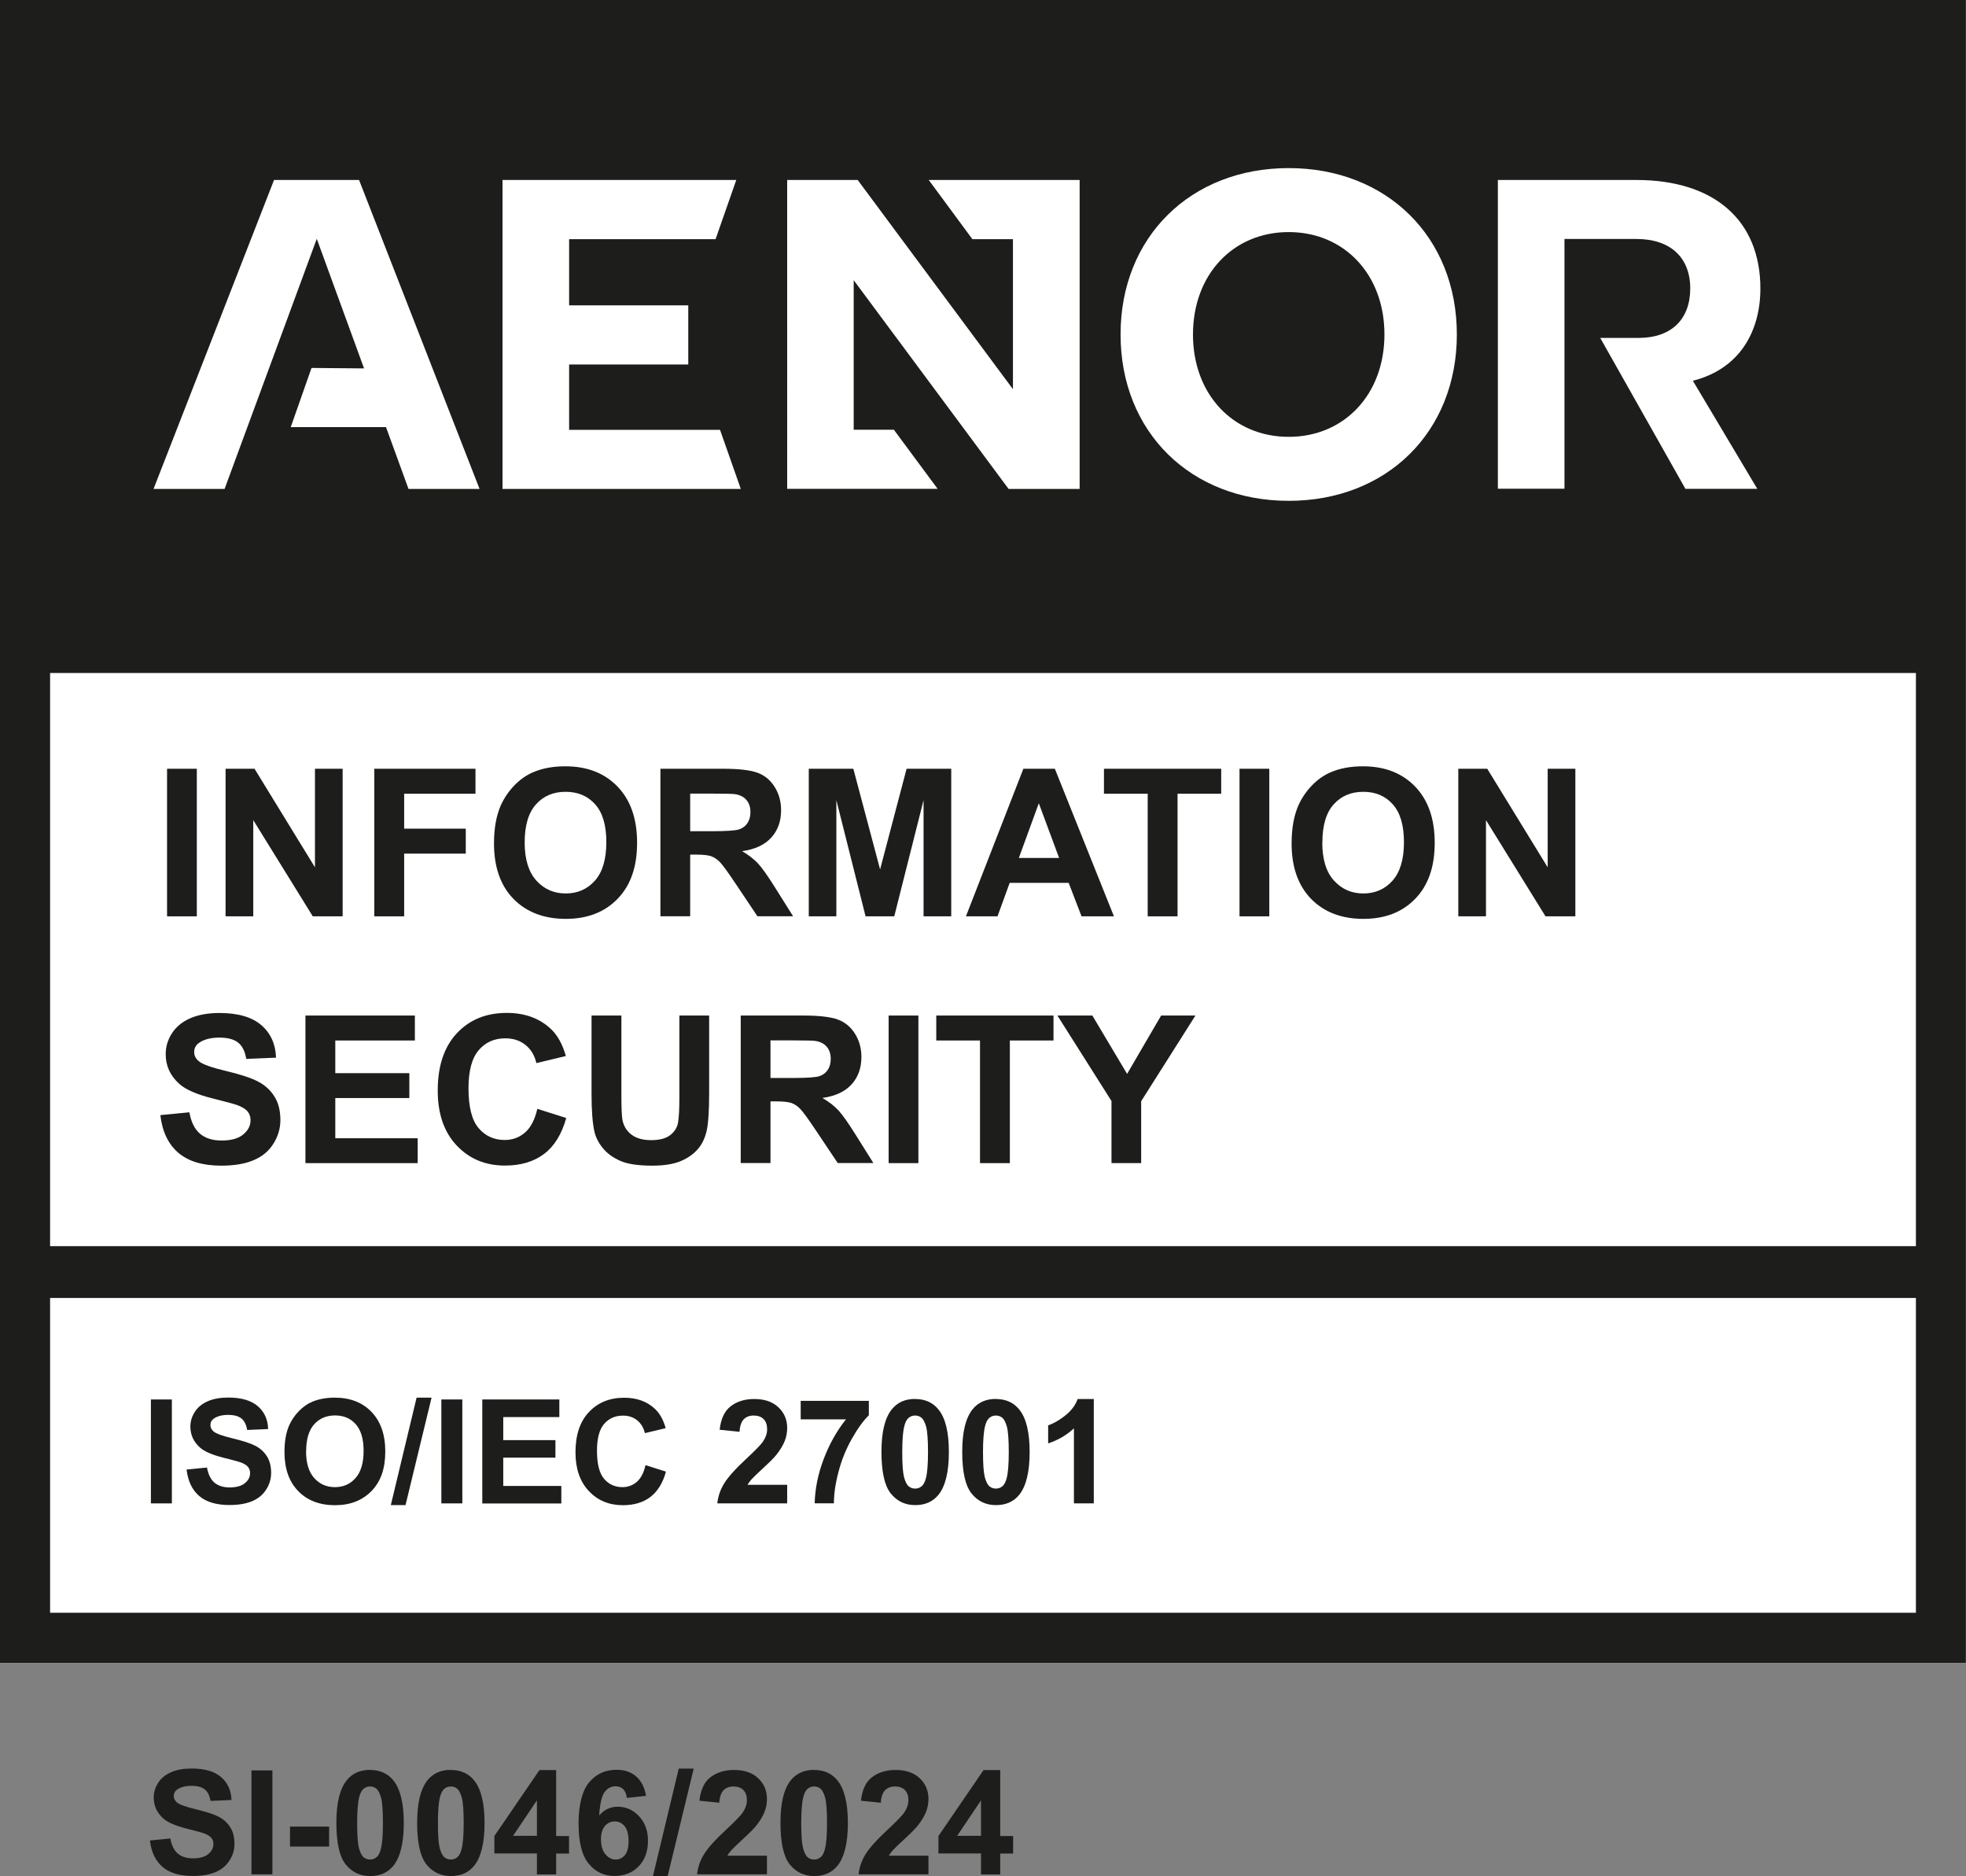 <?xml version="1.0" encoding="UTF-8"?>
<svg id="Capa_1" data-name="Capa 1" xmlns="http://www.w3.org/2000/svg" xmlns:xlink="http://www.w3.org/1999/xlink" viewBox="0 0 216.66 206.71">
  <rect x="0" y="0" width="216.66" height="206.71" fill="#808080" stroke="none"/>
  <defs>
    <style>
      .cls-1 {
        clip-path: url(#clippath);
      }

      .cls-2 {
        fill: none;
      }

      .cls-2, .cls-3, .cls-4 {
        stroke-width: 0px;
      }

      .cls-3 {
        fill: #1d1d1b;
      }

      .cls-4 {
        fill: #fff;
      }
    </style>
    <clipPath id="clippath">
      <rect class="cls-2" width="216.65" height="183.21"/>
    </clipPath>
  </defs>
  <g>
    <path class="cls-3" d="M16.52,202.78l2.25-.22c.14.75.41,1.31.82,1.66s.97.53,1.68.53c.74,0,1.31-.16,1.68-.47.38-.32.57-.68.57-1.11,0-.27-.08-.5-.24-.69-.16-.19-.44-.36-.83-.5-.27-.09-.89-.26-1.85-.5-1.24-.31-2.11-.68-2.61-1.13-.7-.63-1.05-1.4-1.05-2.3,0-.58.17-1.13.5-1.64.33-.51.81-.89,1.43-1.16.62-.27,1.37-.4,2.25-.4,1.44,0,2.52.32,3.25.95s1.11,1.47,1.14,2.52l-2.31.1c-.1-.59-.31-1.01-.64-1.27-.33-.26-.81-.39-1.46-.39s-1.2.14-1.58.41c-.25.18-.37.41-.37.71,0,.27.11.5.34.7.29.25,1,.5,2.12.77s1.96.54,2.5.82.96.67,1.27,1.16.46,1.1.46,1.82c0,.66-.18,1.27-.55,1.84-.36.57-.88,1-1.55,1.28-.67.28-1.5.42-2.49.42-1.45,0-2.56-.33-3.34-1-.78-.67-1.24-1.64-1.39-2.93Z"/>
    <path class="cls-3" d="M27.71,206.51v-11.45h2.31v11.45h-2.31Z"/>
    <path class="cls-3" d="M31.96,203.45v-2.2h4.31v2.2h-4.31Z"/>
    <path class="cls-3" d="M40.78,195.01c1.11,0,1.98.4,2.6,1.19.74.94,1.12,2.49,1.12,4.66s-.38,3.72-1.12,4.67c-.62.78-1.48,1.17-2.59,1.17s-2.01-.43-2.7-1.29c-.68-.86-1.02-2.38-1.02-4.58s.38-3.71,1.12-4.66c.62-.78,1.48-1.17,2.59-1.17ZM40.78,196.83c-.27,0-.5.08-.71.25-.21.17-.37.47-.48.91-.15.57-.23,1.52-.23,2.87s.07,2.27.2,2.77c.14.5.31.84.51,1,.21.17.44.25.71.25s.5-.08.71-.25c.21-.17.37-.47.48-.91.15-.56.23-1.52.23-2.86s-.07-2.27-.2-2.77c-.14-.5-.31-.84-.51-1.01-.21-.17-.44-.25-.71-.25Z"/>
    <path class="cls-3" d="M49.68,195.01c1.11,0,1.98.4,2.6,1.19.74.94,1.12,2.49,1.12,4.66s-.38,3.72-1.12,4.67c-.62.78-1.48,1.17-2.59,1.17s-2.01-.43-2.7-1.29c-.68-.86-1.02-2.38-1.02-4.58s.38-3.71,1.12-4.66c.62-.78,1.48-1.17,2.59-1.17ZM49.68,196.83c-.27,0-.5.08-.71.25-.21.17-.37.47-.48.91-.15.57-.23,1.52-.23,2.87s.07,2.27.2,2.77c.14.5.31.84.51,1,.21.17.44.25.71.25s.5-.08.71-.25c.21-.17.37-.47.48-.91.15-.56.23-1.52.23-2.86s-.07-2.27-.2-2.77c-.14-.5-.31-.84-.51-1.01-.21-.17-.44-.25-.71-.25Z"/>
    <path class="cls-3" d="M59.17,206.51v-2.3h-4.69v-1.92l4.97-7.27h1.84v7.27h1.42v1.93h-1.42v2.3h-2.12ZM59.17,202.27v-3.91l-2.63,3.91h2.63Z"/>
    <path class="cls-3" d="M71.2,197.86l-2.12.23c-.05-.44-.19-.76-.41-.97s-.5-.31-.85-.31c-.46,0-.86.21-1.18.62s-.52,1.28-.61,2.6c.55-.65,1.23-.97,2.04-.97.92,0,1.7.35,2.36,1.05.65.7.98,1.6.98,2.7,0,1.17-.34,2.11-1.03,2.82s-1.57,1.06-2.65,1.06c-1.16,0-2.11-.45-2.85-1.35-.75-.9-1.12-2.37-1.12-4.42s.39-3.61,1.16-4.54c.78-.93,1.78-1.39,3.02-1.39.87,0,1.59.24,2.16.73s.93,1.19,1.09,2.12ZM66.23,202.65c0,.71.16,1.26.49,1.65s.7.58,1.12.58.74-.16,1.02-.48c.27-.32.41-.84.41-1.56s-.15-1.29-.44-1.64c-.29-.35-.66-.52-1.09-.52s-.78.17-1.07.5c-.29.33-.44.82-.44,1.46Z"/>
    <path class="cls-3" d="M71.96,206.7l2.84-11.84h1.65l-2.87,11.84h-1.62Z"/>
    <path class="cls-3" d="M84.52,204.47v2.04h-7.7c.08-.77.33-1.5.75-2.19.42-.69,1.24-1.61,2.47-2.75.99-.92,1.6-1.55,1.82-1.88.3-.45.45-.9.45-1.34,0-.49-.13-.87-.39-1.13-.26-.26-.63-.39-1.09-.39s-.82.14-1.09.41c-.27.28-.43.73-.47,1.38l-2.19-.22c.13-1.21.54-2.08,1.23-2.6s1.55-.79,2.58-.79c1.13,0,2.02.3,2.66.91.65.61.97,1.37.97,2.27,0,.52-.09,1.01-.28,1.47-.19.47-.48.95-.88,1.46-.27.34-.75.83-1.44,1.46-.69.64-1.13,1.06-1.32,1.27-.19.21-.33.41-.45.61h4.36Z"/>
    <path class="cls-3" d="M89.72,195.01c1.11,0,1.98.4,2.6,1.19.74.94,1.12,2.49,1.12,4.66s-.38,3.72-1.12,4.67c-.62.78-1.48,1.17-2.59,1.17s-2.01-.43-2.7-1.29c-.68-.86-1.02-2.38-1.02-4.58s.38-3.71,1.12-4.66c.62-.78,1.48-1.17,2.59-1.17ZM89.72,196.83c-.27,0-.5.08-.71.25-.21.17-.37.47-.48.91-.15.57-.23,1.52-.23,2.87s.07,2.27.2,2.77c.14.5.31.84.51,1,.21.17.44.25.71.25s.5-.08.71-.25c.21-.17.37-.47.48-.91.15-.56.23-1.52.23-2.86s-.07-2.27-.2-2.77c-.14-.5-.31-.84-.51-1.01-.21-.17-.44-.25-.71-.25Z"/>
    <path class="cls-3" d="M102.32,204.47v2.04h-7.7c.08-.77.33-1.5.75-2.19.42-.69,1.24-1.61,2.47-2.75.99-.92,1.6-1.55,1.82-1.88.3-.45.45-.9.45-1.34,0-.49-.13-.87-.39-1.13-.26-.26-.63-.39-1.09-.39s-.82.14-1.09.41c-.27.28-.43.73-.47,1.38l-2.19-.22c.13-1.21.54-2.08,1.23-2.6s1.55-.79,2.58-.79c1.13,0,2.02.3,2.66.91.65.61.97,1.37.97,2.27,0,.52-.09,1.01-.28,1.47-.19.47-.48.95-.88,1.46-.27.34-.75.83-1.44,1.46-.69.64-1.13,1.06-1.32,1.27-.19.21-.33.41-.45.61h4.36Z"/>
    <path class="cls-3" d="M108.11,206.51v-2.3h-4.69v-1.92l4.97-7.27h1.84v7.27h1.42v1.93h-1.42v2.3h-2.12ZM108.11,202.27v-3.91l-2.63,3.91h2.63Z"/>
  </g>
  <g>
    <rect class="cls-4" x="0" width="216.65" height="183.21"/>
    <g>
      <rect class="cls-4" x="0" width="216.65" height="183.21"/>
      <g>
        <path class="cls-3" d="M18.41,100.96v-16.26h3.28v16.26h-3.28Z"/>
        <path class="cls-3" d="M24.86,100.96v-16.26h3.19l6.66,10.86v-10.86h3.05v16.26h-3.29l-6.56-10.6v10.6h-3.05Z"/>
        <path class="cls-3" d="M41.25,100.96v-16.26h11.15v2.75h-7.86v3.85h6.79v2.75h-6.79v6.91h-3.28Z"/>
        <path class="cls-3" d="M54.44,92.93c0-1.66.25-3.05.74-4.17.37-.83.87-1.57,1.51-2.23.64-.66,1.34-1.15,2.1-1.46,1.01-.43,2.18-.64,3.51-.64,2.4,0,4.31.74,5.75,2.23,1.44,1.49,2.16,3.55,2.16,6.2s-.71,4.68-2.14,6.16c-1.43,1.48-3.33,2.22-5.72,2.22s-4.34-.74-5.77-2.21-2.14-3.51-2.14-6.1ZM57.82,92.82c0,1.84.43,3.24,1.28,4.19.85.95,1.93,1.43,3.24,1.43s2.38-.47,3.22-1.41,1.26-2.36,1.26-4.24-.41-3.25-1.23-4.17-1.9-1.38-3.26-1.38-2.44.46-3.27,1.39c-.83.93-1.24,2.33-1.24,4.2Z"/>
        <path class="cls-3" d="M72.78,100.96v-16.26h6.91c1.74,0,3,.15,3.79.44.79.29,1.42.81,1.89,1.56.47.75.71,1.6.71,2.56,0,1.22-.36,2.23-1.08,3.02-.72.8-1.79,1.3-3.22,1.5.71.41,1.3.87,1.76,1.36.46.5,1.08,1.38,1.87,2.64l1.99,3.17h-3.93l-2.37-3.54c-.84-1.26-1.42-2.06-1.73-2.39s-.64-.55-.99-.68c-.35-.12-.9-.18-1.65-.18h-.67v6.79h-3.28ZM76.07,91.58h2.43c1.58,0,2.56-.07,2.95-.2.39-.13.7-.36.92-.69.22-.33.33-.73.33-1.22,0-.55-.15-.99-.44-1.33-.29-.34-.7-.55-1.24-.64-.27-.04-1.06-.06-2.4-.06h-2.56v4.13Z"/>
        <path class="cls-3" d="M89.13,100.96v-16.26h4.91l2.95,11.09,2.92-11.09h4.92v16.26h-3.05v-12.8l-3.23,12.8h-3.16l-3.22-12.8v12.8h-3.05Z"/>
        <path class="cls-3" d="M122.76,100.96h-3.57l-1.42-3.69h-6.5l-1.34,3.69h-3.48l6.33-16.26h3.47l6.51,16.26ZM116.72,94.53l-2.24-6.03-2.2,6.03h4.44Z"/>
        <path class="cls-3" d="M126.48,100.96v-13.51h-4.82v-2.75h12.92v2.75h-4.81v13.51h-3.28Z"/>
        <path class="cls-3" d="M136.6,100.96v-16.26h3.28v16.26h-3.28Z"/>
        <path class="cls-3" d="M142.34,92.93c0-1.66.25-3.05.74-4.17.37-.83.87-1.57,1.51-2.23s1.34-1.15,2.1-1.46c1.01-.43,2.18-.64,3.51-.64,2.4,0,4.31.74,5.75,2.23,1.44,1.49,2.16,3.55,2.16,6.2s-.71,4.68-2.14,6.16c-1.43,1.48-3.33,2.22-5.72,2.22s-4.34-.74-5.77-2.21c-1.43-1.48-2.14-3.51-2.14-6.1ZM145.72,92.82c0,1.84.42,3.24,1.28,4.19s1.93,1.43,3.24,1.43,2.38-.47,3.22-1.41c.84-.94,1.26-2.36,1.26-4.24s-.41-3.25-1.23-4.17c-.82-.92-1.9-1.38-3.25-1.38s-2.44.46-3.27,1.39c-.83.93-1.24,2.33-1.24,4.2Z"/>
        <path class="cls-3" d="M160.71,100.96v-16.26h3.19l6.66,10.86v-10.86h3.05v16.26h-3.29l-6.56-10.6v10.6h-3.05Z"/>
      </g>
      <g>
        <path class="cls-3" d="M17.68,122.86l3.19-.31c.19,1.07.58,1.86,1.17,2.36s1.38.75,2.38.75c1.06,0,1.85-.22,2.39-.67.54-.45.8-.97.8-1.57,0-.38-.11-.71-.34-.98-.23-.27-.62-.5-1.18-.7-.38-.13-1.26-.37-2.63-.71-1.76-.44-2.99-.97-3.7-1.61-1-.89-1.5-1.99-1.5-3.27,0-.83.23-1.6.7-2.32.47-.72,1.15-1.27,2.03-1.65.88-.38,1.95-.57,3.2-.57,2.04,0,3.58.45,4.61,1.34,1.03.89,1.57,2.09,1.62,3.58l-3.28.14c-.14-.84-.44-1.44-.9-1.8-.46-.37-1.16-.55-2.08-.55s-1.7.2-2.24.59c-.35.25-.52.59-.52,1.01,0,.38.16.71.49.99.41.35,1.42.71,3.02,1.09,1.6.38,2.78.77,3.54,1.17.77.4,1.36.95,1.8,1.65s.65,1.56.65,2.59c0,.93-.26,1.8-.78,2.62s-1.25,1.42-2.2,1.81c-.95.4-2.13.59-3.54.59-2.06,0-3.63-.48-4.74-1.43-1.1-.95-1.76-2.33-1.97-4.15Z"/>
        <path class="cls-3" d="M33.66,128.15v-16.26h12.06v2.75h-8.77v3.6h8.16v2.74h-8.16v4.43h9.08v2.74h-12.37Z"/>
        <path class="cls-3" d="M59.22,122.17l3.18,1.01c-.49,1.77-1.3,3.09-2.43,3.95-1.14.86-2.58,1.29-4.32,1.29-2.16,0-3.93-.74-5.32-2.21s-2.09-3.49-2.09-6.05c0-2.71.7-4.81,2.1-6.31s3.23-2.25,5.51-2.25c1.99,0,3.6.59,4.85,1.76.74.69,1.29,1.69,1.66,2.99l-3.25.78c-.19-.84-.59-1.51-1.2-2-.61-.49-1.35-.73-2.22-.73-1.21,0-2.18.43-2.93,1.3-.75.87-1.13,2.27-1.13,4.2,0,2.06.37,3.52,1.11,4.39.74.87,1.7,1.31,2.88,1.31.87,0,1.62-.28,2.25-.83s1.08-1.43,1.35-2.62Z"/>
        <path class="cls-3" d="M65.2,111.89h3.28v8.81c0,1.4.04,2.3.12,2.72.14.67.48,1.2,1,1.6.53.4,1.25.6,2.17.6s1.63-.19,2.11-.57.76-.85.85-1.4.14-1.48.14-2.76v-9h3.28v8.54c0,1.95-.09,3.33-.27,4.14-.18.81-.5,1.49-.98,2.04-.48.55-1.11,1-1.91,1.33-.8.33-1.84.49-3.13.49-1.55,0-2.73-.18-3.53-.54-.8-.36-1.44-.82-1.9-1.4-.47-.57-.77-1.17-.92-1.8-.21-.93-.32-2.31-.32-4.13v-8.67Z"/>
        <path class="cls-3" d="M81.63,128.15v-16.26h6.91c1.74,0,3,.15,3.79.44.79.29,1.42.81,1.89,1.56.47.75.71,1.6.71,2.56,0,1.22-.36,2.23-1.08,3.02-.72.8-1.79,1.3-3.22,1.5.71.41,1.3.87,1.76,1.36.46.5,1.08,1.38,1.87,2.64l1.99,3.17h-3.93l-2.37-3.54c-.84-1.26-1.42-2.06-1.73-2.39s-.64-.55-.99-.68c-.35-.12-.9-.18-1.65-.18h-.67v6.79h-3.28ZM84.92,118.77h2.43c1.58,0,2.56-.07,2.95-.2.39-.13.7-.36.92-.69.22-.33.33-.73.33-1.22,0-.55-.15-.99-.44-1.33-.29-.34-.7-.55-1.24-.64-.27-.04-1.06-.06-2.4-.06h-2.56v4.13Z"/>
        <path class="cls-3" d="M97.93,128.15v-16.26h3.28v16.26h-3.28Z"/>
        <path class="cls-3" d="M108,128.15v-13.51h-4.82v-2.75h12.92v2.75h-4.81v13.51h-3.28Z"/>
        <path class="cls-3" d="M122.49,128.15v-6.84l-5.96-9.42h3.85l3.83,6.43,3.75-6.43h3.78l-5.98,9.44v6.82h-3.27Z"/>
      </g>
      <g>
        <path class="cls-3" d="M16.63,165.64v-11.45h2.31v11.45h-2.31Z"/>
        <path class="cls-3" d="M20.56,161.91l2.25-.22c.14.76.41,1.31.82,1.66.41.35.97.53,1.68.53.74,0,1.31-.16,1.68-.47.38-.31.57-.68.57-1.11,0-.27-.08-.5-.24-.69-.16-.19-.44-.36-.83-.5-.27-.09-.89-.26-1.85-.5-1.24-.31-2.11-.68-2.61-1.13-.7-.63-1.05-1.4-1.05-2.3,0-.58.17-1.13.5-1.64.33-.51.81-.89,1.43-1.16.62-.27,1.37-.4,2.25-.4,1.44,0,2.52.32,3.25.95.73.63,1.11,1.47,1.14,2.52l-2.31.1c-.1-.59-.31-1.01-.64-1.27-.33-.26-.81-.39-1.46-.39s-1.2.14-1.58.41c-.25.18-.37.41-.37.71,0,.27.11.5.34.7.29.25,1,.5,2.12.77s1.96.54,2.5.82c.54.28.96.67,1.27,1.16s.46,1.1.46,1.82c0,.66-.18,1.27-.55,1.84-.36.57-.88,1-1.55,1.28-.67.28-1.5.42-2.49.42-1.45,0-2.56-.33-3.34-1-.78-.67-1.24-1.64-1.39-2.93Z"/>
        <path class="cls-3" d="M31.35,159.98c0-1.17.17-2.15.52-2.94.26-.58.62-1.11,1.07-1.57.45-.46.94-.81,1.48-1.03.71-.3,1.54-.45,2.47-.45,1.69,0,3.04.52,4.05,1.57,1.01,1.05,1.52,2.5,1.52,4.37s-.5,3.3-1.51,4.34c-1.01,1.04-2.35,1.57-4.03,1.57s-3.06-.52-4.06-1.56c-1.01-1.04-1.51-2.47-1.51-4.29ZM33.73,159.9c0,1.3.3,2.28.9,2.95.6.67,1.36,1,2.28,1s1.68-.33,2.27-1c.59-.66.89-1.66.89-2.99s-.29-2.29-.86-2.94c-.58-.65-1.34-.97-2.29-.97s-1.72.33-2.3.98c-.58.65-.88,1.64-.88,2.96Z"/>
        <path class="cls-3" d="M43.07,165.83l2.84-11.84h1.65l-2.87,11.84h-1.62Z"/>
        <path class="cls-3" d="M48.64,165.64v-11.45h2.31v11.45h-2.31Z"/>
        <path class="cls-3" d="M53.15,165.64v-11.45h8.49v1.94h-6.18v2.54h5.75v1.93h-5.75v3.12h6.4v1.93h-8.71Z"/>
        <path class="cls-3" d="M71.15,161.43l2.24.71c-.34,1.25-.92,2.18-1.71,2.79-.8.61-1.81.91-3.04.91-1.52,0-2.77-.52-3.75-1.56-.98-1.04-1.47-2.46-1.47-4.26,0-1.91.49-3.39,1.48-4.44s2.28-1.58,3.88-1.58c1.4,0,2.54.41,3.41,1.24.52.49.91,1.19,1.17,2.11l-2.29.55c-.14-.59-.42-1.06-.85-1.41s-.95-.52-1.57-.52c-.85,0-1.54.3-2.07.91-.53.61-.79,1.6-.79,2.96,0,1.45.26,2.48.78,3.09.52.61,1.2.92,2.03.92.61,0,1.14-.2,1.59-.59.44-.39.76-1,.95-1.84Z"/>
        <path class="cls-3" d="M86.75,163.6v2.04h-7.7c.08-.77.33-1.5.75-2.19.42-.69,1.24-1.61,2.47-2.75.99-.92,1.6-1.55,1.82-1.88.3-.45.45-.9.45-1.34,0-.49-.13-.87-.39-1.13-.26-.26-.63-.39-1.09-.39s-.82.14-1.09.41c-.27.28-.43.73-.47,1.38l-2.19-.22c.13-1.21.54-2.08,1.23-2.6.69-.53,1.55-.79,2.58-.79,1.13,0,2.02.3,2.66.91.65.61.97,1.37.97,2.27,0,.52-.09,1.01-.28,1.47-.19.47-.48.95-.88,1.46-.27.34-.75.83-1.44,1.46-.69.64-1.13,1.06-1.32,1.27-.19.21-.33.41-.45.61h4.36Z"/>
        <path class="cls-3" d="M88.24,156.38v-2.04h7.51v1.59c-.62.61-1.25,1.48-1.89,2.62s-1.13,2.35-1.46,3.64c-.34,1.28-.5,2.43-.5,3.44h-2.12c.04-1.58.36-3.2.98-4.84.62-1.65,1.44-3.12,2.47-4.41h-4.99Z"/>
        <path class="cls-3" d="M100.85,154.14c1.11,0,1.98.4,2.6,1.19.75.94,1.12,2.49,1.12,4.66s-.38,3.72-1.12,4.67c-.62.78-1.48,1.17-2.59,1.17s-2.01-.43-2.7-1.29c-.68-.86-1.02-2.38-1.02-4.58s.38-3.71,1.12-4.66c.62-.78,1.48-1.17,2.59-1.17ZM100.85,155.96c-.27,0-.5.08-.71.25-.21.17-.37.47-.48.91-.15.57-.23,1.52-.23,2.87s.07,2.27.2,2.77c.14.5.31.84.51,1,.21.17.44.25.71.25s.5-.08.71-.25c.21-.17.37-.47.48-.91.15-.56.23-1.52.23-2.86s-.07-2.27-.2-2.77c-.14-.5-.31-.84-.51-1.01-.21-.17-.44-.25-.71-.25Z"/>
        <path class="cls-3" d="M109.75,154.14c1.11,0,1.98.4,2.6,1.19.75.94,1.12,2.49,1.12,4.66s-.38,3.72-1.12,4.67c-.62.78-1.48,1.17-2.59,1.17s-2.01-.43-2.7-1.29c-.68-.86-1.02-2.38-1.02-4.58s.38-3.71,1.12-4.66c.62-.78,1.48-1.17,2.59-1.17ZM109.75,155.96c-.27,0-.5.08-.71.25-.21.17-.37.47-.48.91-.15.57-.23,1.52-.23,2.87s.07,2.27.2,2.77c.14.5.31.84.51,1,.21.17.44.25.71.25s.5-.08.71-.25c.21-.17.37-.47.48-.91.15-.56.23-1.52.23-2.86s-.07-2.27-.2-2.77c-.14-.5-.31-.84-.51-1.01-.21-.17-.44-.25-.71-.25Z"/>
        <path class="cls-3" d="M120.55,165.64h-2.2v-8.27c-.8.75-1.75,1.3-2.84,1.66v-1.99c.57-.19,1.2-.54,1.87-1.07s1.13-1.13,1.38-1.83h1.78v11.5Z"/>
      </g>
      <g class="cls-1">
        <path class="cls-3" d="M0,183.21h216.65V0H0v183.21ZM165.07,19.83h15.27c8.56,0,13.66,4.43,13.66,11.96,0,4.67-2.24,8.85-7.44,10.16l7.1,11.91h-7.92l-9.39-16.63h4.23c3.6,0,5.69-2.04,5.69-5.45s-2.19-5.45-5.93-5.45h-7.93v27.52h-7.34V19.83ZM142.02,18.52c10.79,0,18.53,7.58,18.53,18.33s-7.73,18.33-18.53,18.33-18.53-7.59-18.53-18.33,7.73-18.33,18.53-18.33M86.74,19.83h7.78l17.11,23.05v-16.53h-4.47l-4.81-6.52h16.63v34.04h-7.83l-17.07-23v16.48h4.43l4.82,6.51h-16.58V19.83ZM55.37,19.83h25.77l-2.28,6.52h-16.14v7.29h13.13v6.52h-13.13v7.2h16.63l2.29,6.51h-26.26V19.83ZM30.19,19.83h9.38l13.28,34.04h-7.83l-2.48-6.81h-10.5l2.29-6.52,5.79.05-5.21-14.28-10.16,27.56h-7.83l13.28-34.04ZM211.14,177.69H5.52v-34.68h205.62v34.68ZM211.14,137.3H5.52v-63.15h205.62v63.15ZM131.47,36.85c0-6.61,4.43-11.28,10.55-11.28s10.55,4.67,10.55,11.28-4.43,11.28-10.55,11.28-10.55-4.67-10.55-11.28"/>
      </g>
    </g>
  </g>
</svg>